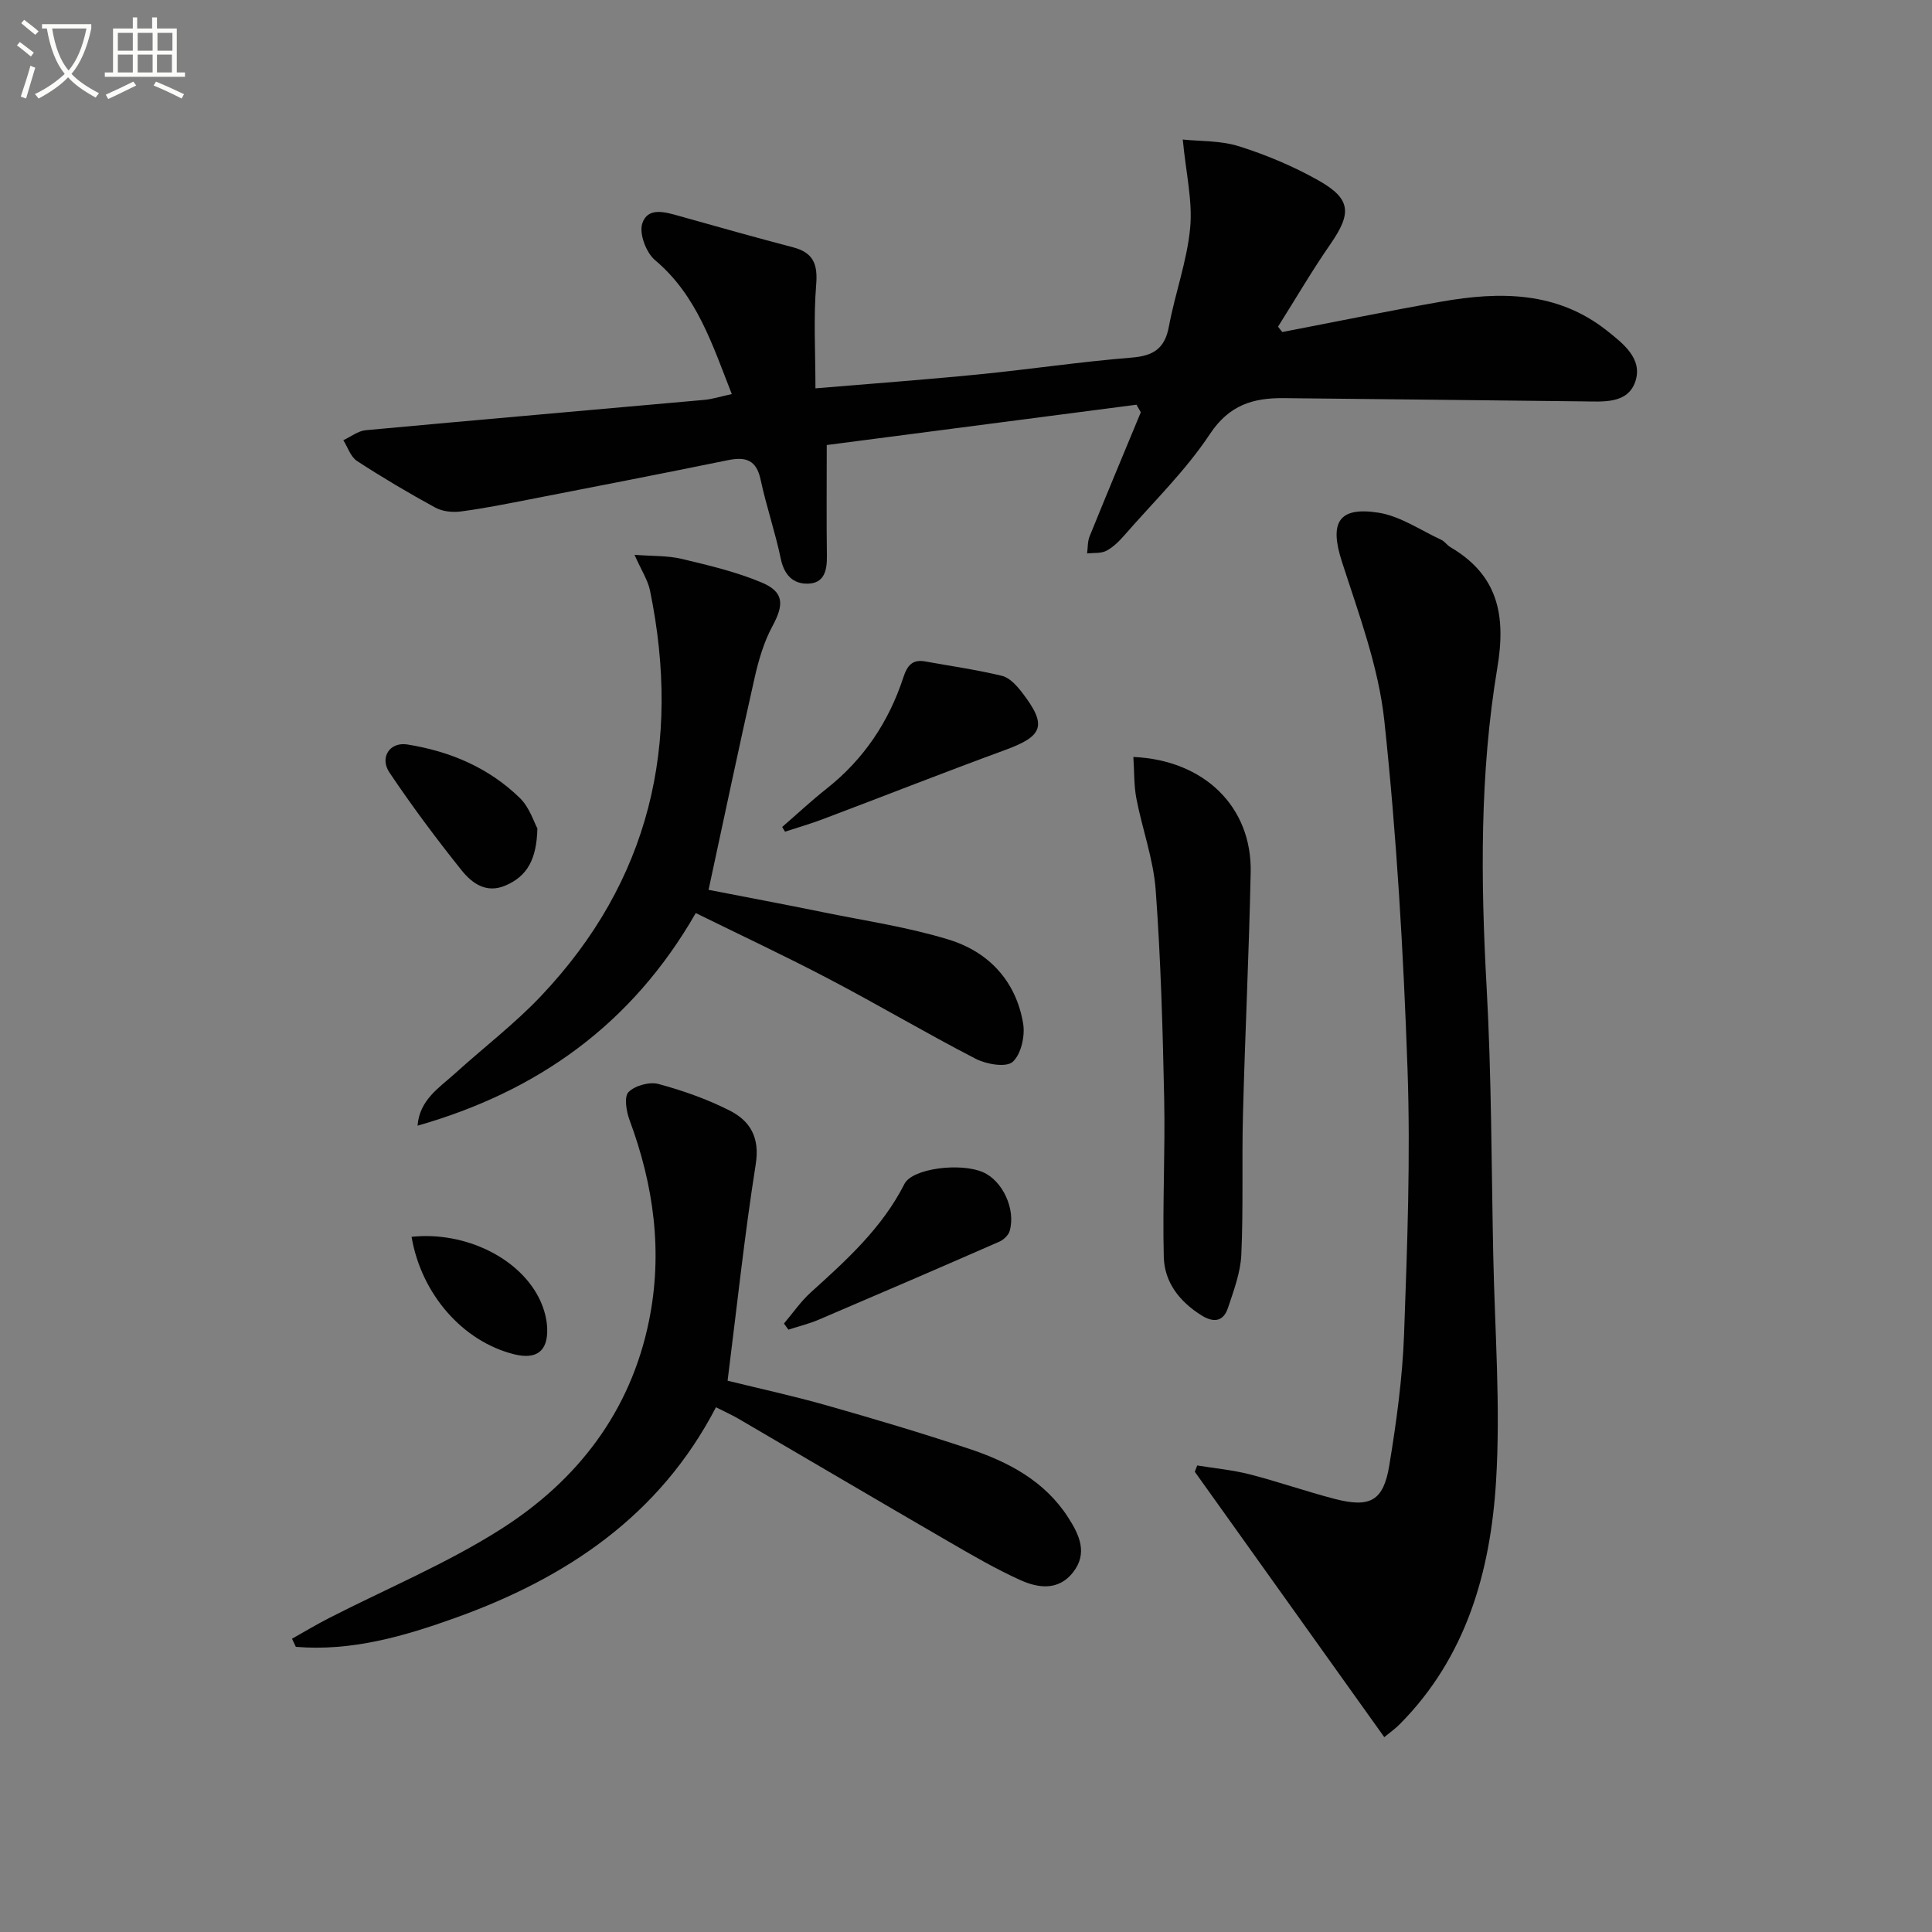 <svg enable-background="new 0 0 400 400" viewBox="0 0 400 400" xmlns="http://www.w3.org/2000/svg"><rect x="0" y="0" width="400" height="400" fill="#808080" stroke="none"/><path d="m6.4 11.7c-1-.8-1.9-1.6-2.9-2.3l.6-.7c.9.7 1.9 1.4 2.9 2.2zm-2.1 8.3c.7-2.1 1.4-4.2 2-6.4.2.1.6.3 1 .4-.7 2.3-1.3 4.4-1.9 6.4zm3-12.8c-1.1-.9-2.1-1.7-2.9-2.4l.6-.7c1 .8 2 1.5 3 2.4zm1.4-1.3v-.9h10.2v.9c-.9 4.2-2.3 7.3-4.1 9.4 1.3 1.4 3.2 2.7 5.7 4-.2.2-.4.5-.7.9-2.5-1.4-4.4-2.7-5.7-4.2-1.4 1.5-3.5 3-6.1 4.4 0 0 0 0-.1-.1-.3-.4-.5-.7-.7-.8 2.7-1.3 4.7-2.8 6.2-4.2-1.8-2.2-3-5.3-3.7-9.4zm9.2 0h-7.1c.6 3.8 1.7 6.7 3.4 8.7 1.7-2 2.9-4.8 3.7-8.7z" fill="#fbfcfa"/><path d="m31.6 3.6h.9v2.3h4.1v9.1h1.7v.9h-16.6v-.9h1.7v-9.1h4.1v-2.3h.9v2.3h3.1v-2.3zm-4 13.3.6.8c-1.9.9-3.8 1.9-5.8 2.8-.2-.3-.3-.6-.5-.9 2-.9 3.9-1.8 5.7-2.7zm-3.2-10.1v3.7h3.1v-3.7zm0 4.5v3.7h3.1v-3.7zm4.1-4.5v3.7h3.1v-3.7zm0 4.5v3.7h3.1v-3.7zm9.1 9.1c-2.1-1.1-4.1-2-5.8-2.7l.5-.8c2.2.9 4.1 1.8 5.8 2.6zm-1.9-13.6h-3.1v3.7h3.1zm-3.2 4.5v3.7h3.1v-3.7z" fill="#fbfcfa"/><g fill="#010101"><path d="m151.51 81.59c-4.07-10.36-7.24-20.45-15.89-27.73-1.83-1.54-3.31-5.44-2.66-7.54 1.1-3.53 4.75-2.43 7.71-1.59 7.82 2.21 15.66 4.4 23.52 6.47 4.18 1.1 5.15 3.46 4.79 7.75-.57 6.9-.15 13.88-.15 21.45 11.31-.95 22.54-1.77 33.74-2.88 10.58-1.04 21.11-2.63 31.7-3.48 4.52-.36 6.89-1.85 7.74-6.45 1.27-6.84 3.75-13.53 4.4-20.4.53-5.58-.87-11.35-1.53-18.3 3.57.38 7.84.19 11.68 1.41 5.64 1.78 11.22 4.13 16.37 7.03 6.82 3.84 6.96 6.79 2.52 13.21-3.84 5.54-7.25 11.39-10.85 17.1.29.37.59.74.88 1.1 11-2.11 21.97-4.37 33-6.3 12.06-2.12 23.88-2.14 34.17 5.98 3.4 2.69 7.51 5.85 5.93 10.56-1.57 4.66-6.6 4.17-10.82 4.12-20.64-.24-41.28-.45-61.92-.67-6.34-.07-11.32 1.37-15.34 7.43-5.01 7.57-11.68 14.04-17.69 20.94-1.08 1.24-2.33 2.49-3.76 3.24-1.12.58-2.64.39-3.98.54.16-1.18.09-2.46.52-3.53 3.48-8.59 7.05-17.13 10.6-25.69-.3-.52-.6-1.05-.89-1.57-21.7 2.83-43.4 5.65-64.13 8.35 0 8.7-.07 15.81.03 22.92.05 2.98-.51 5.69-3.91 5.78-3.1.09-4.95-1.82-5.64-5.17-1.15-5.51-3-10.88-4.18-16.39-.88-4.11-3.12-4.75-6.79-4-13.66 2.79-27.34 5.45-41.02 8.11-4.73.92-9.45 1.87-14.22 2.5-1.72.23-3.82.02-5.3-.79-5.53-3.01-10.96-6.23-16.24-9.67-1.31-.86-1.9-2.83-2.82-4.29 1.54-.71 3.04-1.92 4.64-2.07 23.33-2.16 46.67-4.17 70-6.27 1.77-.15 3.49-.72 5.79-1.21z"/><path d="m286.6 359.66c-13.19-18.47-26.21-36.71-39.23-54.95.17-.43.33-.86.5-1.3 3.63.59 7.33.93 10.88 1.84 5.93 1.52 11.73 3.57 17.66 5.1 7.27 1.87 10.02.4 11.23-6.96 1.48-9 2.73-18.11 3.06-27.21.66-18.29 1.35-36.63.71-54.9-.84-24.06-2.24-48.15-4.8-72.07-1.2-11.2-5.32-22.16-8.81-33.01-2.55-7.94-.75-11.35 7.56-10.06 4.52.7 8.71 3.62 13.02 5.61.73.34 1.23 1.14 1.94 1.55 9.8 5.78 11.52 14.01 9.69 24.94-3.66 21.87-3.45 44.01-2.22 66.17 1.02 18.43.99 36.93 1.37 55.4.32 15.64 1.54 31.33.58 46.89-1.15 18.63-6.13 36.37-19.93 50.27-.91.93-1.99 1.68-3.21 2.69z"/><path d="m150.64 285.86c6.44 1.59 13.54 3.13 20.51 5.11 9.88 2.8 19.72 5.74 29.47 8.98 8.15 2.71 15.64 6.65 20.51 14.19 2.32 3.59 4.15 7.42 1.03 11.4-3.02 3.85-7.21 3.28-10.93 1.59-5.11-2.31-9.99-5.16-14.86-7.98-14.52-8.42-28.98-16.95-43.47-25.41-1.4-.82-2.9-1.48-4.67-2.38-11.66 22.47-30.95 35.32-53.81 43.55-10.7 3.85-21.62 7.02-33.17 6.05-.26-.56-.53-1.12-.79-1.68 2.53-1.42 5.01-2.92 7.59-4.24 11.93-6.11 24.44-11.31 35.69-18.47 15.78-10.04 26.8-24.26 30.63-43.12 2.89-14.23.99-28.04-4.03-41.56-.67-1.8-1.16-4.84-.21-5.79 1.35-1.35 4.34-2.17 6.21-1.67 5.07 1.37 10.12 3.15 14.79 5.53 4.19 2.14 6.21 5.55 5.34 11.06-2.33 14.73-3.9 29.57-5.83 44.84z"/><path d="m144.05 189.04c-13.28 23.15-32.86 36.96-57.6 44.02.42-5.38 4.49-7.85 7.79-10.84 5.9-5.35 12.3-10.23 17.76-15.99 22.59-23.85 29.1-52.21 22.58-83.95-.44-2.17-1.77-4.15-3.21-7.41 3.76.29 6.84.15 9.72.83 5.62 1.34 11.32 2.68 16.62 4.91 4.66 1.96 4.62 4.59 2.22 9.02-1.78 3.29-2.87 7.04-3.7 10.72-3.25 14.35-6.26 28.75-9.53 43.88 7.28 1.42 15.67 2.99 24.04 4.7 8.6 1.75 17.35 3.04 25.7 5.61 8.27 2.54 13.92 8.59 15.39 17.37.43 2.56-.42 6.38-2.17 7.94-1.35 1.2-5.42.51-7.63-.63-10.19-5.25-20.07-11.12-30.22-16.44-9.09-4.78-18.39-9.13-27.76-13.74z"/><path d="m234.65 156.72c14.79.66 24.56 10.43 24.29 23.84-.34 16.77-1.17 33.54-1.6 50.31-.25 9.64.1 19.3-.34 28.92-.17 3.7-1.57 7.41-2.76 10.99-.94 2.83-2.93 3.15-5.49 1.55-4.53-2.84-7.66-6.82-7.8-12.08-.28-10.92.31-21.87.08-32.8-.3-14.41-.7-28.84-1.76-43.21-.47-6.36-2.77-12.57-3.99-18.89-.52-2.68-.42-5.48-.63-8.63z"/><path d="m161.94 171.22c3.07-2.66 6.04-5.44 9.23-7.96 7.66-6.06 12.85-13.81 15.86-23.02.78-2.39 1.84-3.78 4.5-3.3 5.32.96 10.69 1.72 15.93 2.99 1.57.38 3.04 2.01 4.12 3.41 5.27 6.84 4.45 9.04-3.51 11.95-12.61 4.62-25.1 9.55-37.66 14.29-2.59.98-5.25 1.75-7.88 2.61-.19-.32-.39-.64-.59-.97z"/><path d="m162.31 274.02c1.84-2.16 3.46-4.55 5.55-6.44 7.41-6.69 14.77-13.34 19.4-22.47 1.63-3.21 11.52-4.45 16.23-2.43 4.05 1.74 6.84 7.6 5.56 12.16-.25.89-1.26 1.85-2.16 2.24-12.42 5.44-24.88 10.81-37.35 16.13-2.03.87-4.21 1.4-6.31 2.08-.3-.41-.61-.84-.92-1.27z"/><path d="m111.26 171.51c-.15 6.39-2.09 9.89-6.59 11.82-4.02 1.73-6.96-.48-9.1-3.14-5.24-6.55-10.27-13.29-14.94-20.25-2.09-3.12.08-6.37 3.67-5.81 8.83 1.4 16.9 4.8 23.35 11.11 1.99 1.94 2.89 4.97 3.61 6.27z"/><path d="m85.21 256.07c11.17-1.18 22.67 4.48 26.68 13.29.8 1.76 1.34 3.78 1.4 5.71.16 4.7-2.25 6.46-6.84 5.32-10.66-2.66-19.23-12.47-21.24-24.32z"/></g></svg>